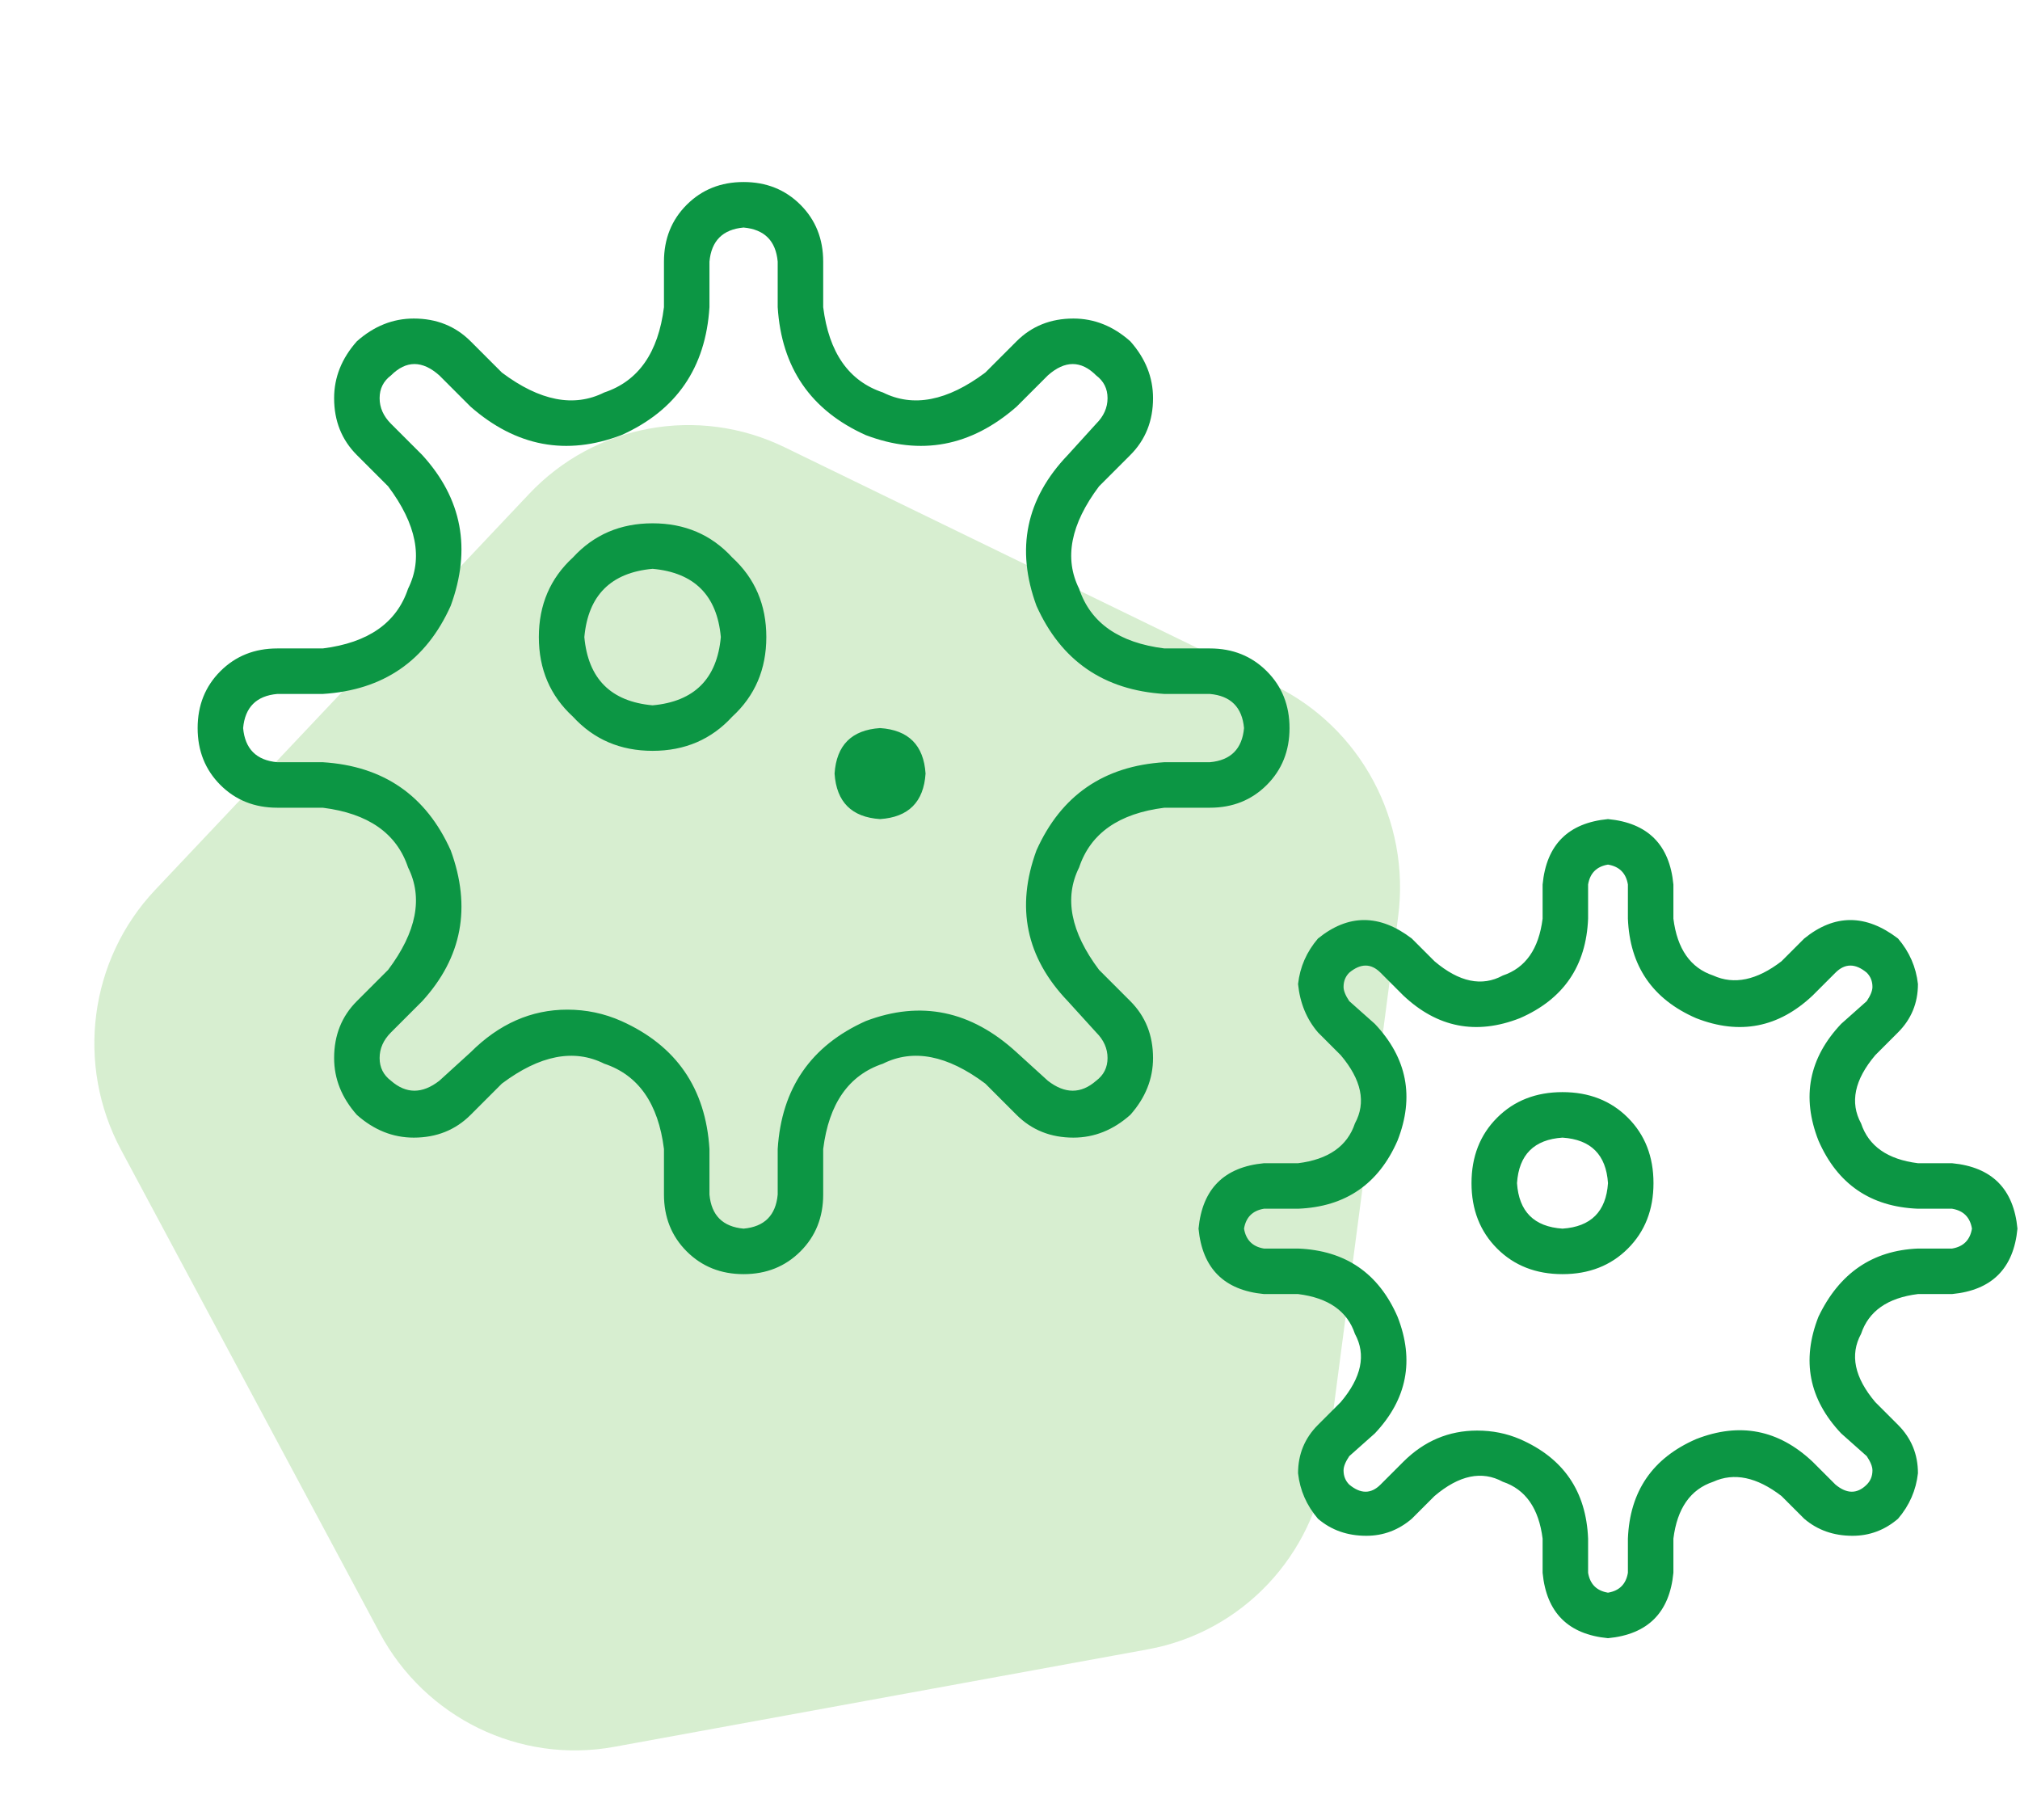 <?xml version="1.0" encoding="utf-8"?>
<svg xmlns="http://www.w3.org/2000/svg" fill="none" height="100" viewBox="0 0 111 100" width="111">
<path d="M29.074 27.136C32.698 23.298 38.367 22.263 43.114 24.571L70.024 37.657C74.772 39.966 77.519 45.093 76.828 50.358L72.912 80.199C72.222 85.464 68.251 89.668 63.076 90.613L33.746 95.97C28.572 96.915 23.371 94.386 20.864 89.706L6.653 63.175C4.145 58.495 4.902 52.727 8.527 48.89L29.074 27.136Z" fill="#61BE45" opacity="0.25"/>
<path d="M63.985 44.375C61.485 44.688 59.923 45.781 59.298 47.656C58.465 49.323 58.829 51.198 60.392 53.281L62.11 55C62.944 55.833 63.36 56.875 63.36 58.125C63.36 59.271 62.944 60.312 62.11 61.25C61.173 62.083 60.131 62.5 58.985 62.5C57.735 62.5 56.694 62.083 55.86 61.25L54.142 59.531C52.058 57.969 50.183 57.604 48.517 58.438C46.642 59.062 45.548 60.625 45.235 63.125V65.625C45.235 66.875 44.819 67.917 43.985 68.75C43.152 69.583 42.11 70 40.86 70C39.61 70 38.569 69.583 37.735 68.75C36.902 67.917 36.485 66.875 36.485 65.625V63.125C36.173 60.625 35.079 59.062 33.204 58.438C31.537 57.604 29.662 57.969 27.579 59.531L25.86 61.25C25.027 62.083 23.985 62.5 22.735 62.5C21.59 62.5 20.548 62.083 19.61 61.25C18.777 60.312 18.36 59.271 18.36 58.125C18.36 56.875 18.777 55.833 19.61 55L21.329 53.281C22.892 51.198 23.256 49.323 22.423 47.656C21.798 45.781 20.235 44.688 17.735 44.375H15.235C13.985 44.375 12.944 43.958 12.11 43.125C11.277 42.292 10.86 41.25 10.86 40C10.86 38.75 11.277 37.708 12.11 36.875C12.944 36.042 13.985 35.625 15.235 35.625H17.735C20.235 35.312 21.798 34.219 22.423 32.344C23.256 30.677 22.892 28.802 21.329 26.719L19.61 25C18.777 24.167 18.36 23.125 18.36 21.875C18.36 20.729 18.777 19.688 19.61 18.75C20.548 17.917 21.59 17.5 22.735 17.5C23.985 17.5 25.027 17.917 25.86 18.75L27.579 20.469C29.662 22.031 31.537 22.396 33.204 21.562C35.079 20.938 36.173 19.375 36.485 16.875V14.375C36.485 13.125 36.902 12.083 37.735 11.25C38.569 10.417 39.61 10 40.86 10C42.11 10 43.152 10.417 43.985 11.25C44.819 12.083 45.235 13.125 45.235 14.375V16.875C45.548 19.375 46.642 20.938 48.517 21.562C50.183 22.396 52.058 22.031 54.142 20.469L55.86 18.75C56.694 17.917 57.735 17.5 58.985 17.5C60.131 17.5 61.173 17.917 62.11 18.75C62.944 19.688 63.36 20.729 63.36 21.875C63.36 23.125 62.944 24.167 62.11 25L60.392 26.719C58.829 28.802 58.465 30.677 59.298 32.344C59.923 34.219 61.485 35.312 63.985 35.625H66.485C67.735 35.625 68.777 36.042 69.61 36.875C70.444 37.708 70.86 38.75 70.86 40C70.86 41.25 70.444 42.292 69.61 43.125C68.777 43.958 67.735 44.375 66.485 44.375H63.985ZM58.673 55C56.381 52.604 55.808 49.844 56.954 46.719C58.308 43.698 60.652 42.083 63.985 41.875H66.485C67.631 41.771 68.256 41.146 68.36 40C68.256 38.854 67.631 38.229 66.485 38.125H63.985C60.652 37.917 58.308 36.302 56.954 33.281C55.808 30.156 56.381 27.396 58.673 25L60.235 23.281C60.652 22.865 60.86 22.396 60.86 21.875C60.86 21.354 60.652 20.938 60.235 20.625C59.402 19.792 58.517 19.792 57.579 20.625L55.86 22.344C53.36 24.531 50.6 25.052 47.579 23.906C44.558 22.552 42.944 20.208 42.735 16.875V14.375C42.631 13.229 42.006 12.604 40.86 12.5C39.715 12.604 39.09 13.229 38.985 14.375V16.875C38.777 20.208 37.162 22.552 34.142 23.906C31.121 25.052 28.36 24.531 25.86 22.344L24.142 20.625C23.204 19.792 22.319 19.792 21.485 20.625C21.069 20.938 20.86 21.354 20.86 21.875C20.86 22.396 21.069 22.865 21.485 23.281L23.204 25C25.392 27.396 25.912 30.156 24.767 33.281C23.412 36.302 21.069 37.917 17.735 38.125H15.235C14.089 38.229 13.464 38.854 13.36 40C13.464 41.146 14.089 41.771 15.235 41.875H17.735C21.069 42.083 23.412 43.698 24.767 46.719C25.912 49.844 25.392 52.604 23.204 55L21.485 56.719C21.069 57.135 20.86 57.604 20.86 58.125C20.86 58.646 21.069 59.062 21.485 59.375C22.319 60.104 23.204 60.104 24.142 59.375L25.86 57.812C27.423 56.25 29.194 55.469 31.173 55.469C32.215 55.469 33.204 55.677 34.142 56.094C37.162 57.448 38.777 59.792 38.985 63.125V65.625C39.09 66.771 39.715 67.396 40.86 67.5C42.006 67.396 42.631 66.771 42.735 65.625V63.125C42.944 59.792 44.558 57.448 47.579 56.094C50.6 54.948 53.36 55.521 55.86 57.812L57.579 59.375C58.517 60.104 59.402 60.104 60.235 59.375C60.652 59.062 60.86 58.646 60.86 58.125C60.86 57.604 60.652 57.135 60.235 56.719L58.673 55ZM35.86 28.75C37.631 28.75 39.09 29.375 40.235 30.625C41.485 31.771 42.11 33.229 42.11 35C42.11 36.771 41.485 38.229 40.235 39.375C39.09 40.625 37.631 41.25 35.86 41.25C34.09 41.25 32.631 40.625 31.485 39.375C30.235 38.229 29.61 36.771 29.61 35C29.61 33.229 30.235 31.771 31.485 30.625C32.631 29.375 34.09 28.75 35.86 28.75ZM35.86 38.75C38.152 38.542 39.402 37.292 39.61 35C39.402 32.708 38.152 31.458 35.86 31.25C33.569 31.458 32.319 32.708 32.11 35C32.319 37.292 33.569 38.542 35.86 38.75ZM48.36 40C49.923 40.104 50.756 40.938 50.86 42.5C50.756 44.062 49.923 44.896 48.36 45C46.798 44.896 45.965 44.062 45.86 42.5C45.965 40.938 46.798 40.104 48.36 40ZM107.267 63.906C109.454 64.115 110.652 65.312 110.86 67.5C110.652 69.688 109.454 70.885 107.267 71.094H105.392C103.725 71.302 102.683 72.031 102.267 73.281C101.642 74.427 101.902 75.677 103.048 77.031L104.298 78.281C105.027 79.01 105.392 79.896 105.392 80.938C105.287 81.875 104.923 82.708 104.298 83.438C103.569 84.062 102.735 84.375 101.798 84.375C100.756 84.375 99.871 84.062 99.142 83.438L97.892 82.188C96.537 81.146 95.287 80.885 94.142 81.406C92.892 81.823 92.162 82.865 91.954 84.531V86.406C91.746 88.594 90.548 89.792 88.36 90C86.173 89.792 84.975 88.594 84.767 86.406V84.531C84.558 82.865 83.829 81.823 82.579 81.406C81.433 80.781 80.183 81.042 78.829 82.188L77.579 83.438C76.85 84.062 76.017 84.375 75.079 84.375C74.037 84.375 73.152 84.062 72.423 83.438C71.798 82.708 71.433 81.875 71.329 80.938C71.329 79.896 71.694 79.01 72.423 78.281L73.673 77.031C74.819 75.677 75.079 74.427 74.454 73.281C74.037 72.031 72.996 71.302 71.329 71.094H69.454C67.267 70.885 66.069 69.688 65.86 67.5C66.069 65.312 67.267 64.115 69.454 63.906H71.329C72.996 63.698 74.037 62.969 74.454 61.719C75.079 60.573 74.819 59.323 73.673 57.969L72.423 56.719C71.798 55.99 71.433 55.104 71.329 54.062C71.433 53.125 71.798 52.292 72.423 51.562C74.09 50.208 75.808 50.208 77.579 51.562L78.829 52.812C80.183 53.958 81.433 54.219 82.579 53.594C83.829 53.177 84.558 52.135 84.767 50.469V48.594C84.975 46.406 86.173 45.208 88.36 45C90.548 45.208 91.746 46.406 91.954 48.594V50.469C92.162 52.135 92.892 53.177 94.142 53.594C95.287 54.115 96.537 53.854 97.892 52.812L99.142 51.562C100.808 50.208 102.527 50.208 104.298 51.562C104.923 52.292 105.287 53.125 105.392 54.062C105.392 55.104 105.027 55.99 104.298 56.719L103.048 57.969C101.902 59.323 101.642 60.573 102.267 61.719C102.683 62.969 103.725 63.698 105.392 63.906H107.267ZM107.267 68.594C107.892 68.49 108.256 68.125 108.36 67.5C108.256 66.875 107.892 66.51 107.267 66.406H105.392C102.787 66.302 100.965 65.052 99.923 62.656C98.985 60.26 99.402 58.125 101.173 56.25L102.579 55C102.787 54.688 102.892 54.427 102.892 54.219C102.892 53.906 102.787 53.646 102.579 53.438C101.954 52.917 101.381 52.917 100.86 53.438L99.61 54.688C97.735 56.458 95.6 56.875 93.204 55.938C90.808 54.896 89.558 53.073 89.454 50.469V48.594C89.35 47.969 88.985 47.604 88.36 47.5C87.735 47.604 87.371 47.969 87.267 48.594V50.469C87.162 53.073 85.912 54.896 83.517 55.938C81.121 56.875 78.985 56.458 77.11 54.688L75.86 53.438C75.34 52.917 74.767 52.917 74.142 53.438C73.933 53.646 73.829 53.906 73.829 54.219C73.829 54.427 73.933 54.688 74.142 55L75.548 56.25C77.319 58.125 77.735 60.26 76.798 62.656C75.756 65.052 73.933 66.302 71.329 66.406H69.454C68.829 66.51 68.465 66.875 68.36 67.5C68.465 68.125 68.829 68.49 69.454 68.594H71.329C73.933 68.698 75.756 69.948 76.798 72.344C77.735 74.74 77.319 76.875 75.548 78.75L74.142 80C73.933 80.312 73.829 80.573 73.829 80.781C73.829 81.094 73.933 81.354 74.142 81.562C74.767 82.083 75.34 82.083 75.86 81.562L77.11 80.312C78.256 79.167 79.61 78.594 81.173 78.594C82.006 78.594 82.787 78.75 83.517 79.062C85.912 80.104 87.162 81.927 87.267 84.531V86.406C87.371 87.031 87.735 87.396 88.36 87.5C88.985 87.396 89.35 87.031 89.454 86.406V84.531C89.558 81.927 90.808 80.104 93.204 79.062C95.6 78.125 97.735 78.542 99.61 80.312L100.86 81.562C101.485 82.083 102.058 82.083 102.579 81.562C102.787 81.354 102.892 81.094 102.892 80.781C102.892 80.573 102.787 80.312 102.579 80L101.173 78.75C99.402 76.875 98.985 74.74 99.923 72.344C101.069 69.948 102.892 68.698 105.392 68.594H107.267ZM85.86 60C87.319 60 88.517 60.469 89.454 61.406C90.392 62.344 90.86 63.542 90.86 65C90.86 66.458 90.392 67.656 89.454 68.594C88.517 69.531 87.319 70 85.86 70C84.402 70 83.204 69.531 82.267 68.594C81.329 67.656 80.86 66.458 80.86 65C80.86 63.542 81.329 62.344 82.267 61.406C83.204 60.469 84.402 60 85.86 60ZM85.86 67.5C87.423 67.396 88.256 66.562 88.36 65C88.256 63.438 87.423 62.604 85.86 62.5C84.298 62.604 83.465 63.438 83.36 65C83.465 66.562 84.298 67.396 85.86 67.5Z" fill="#0C9644"/>
</svg>